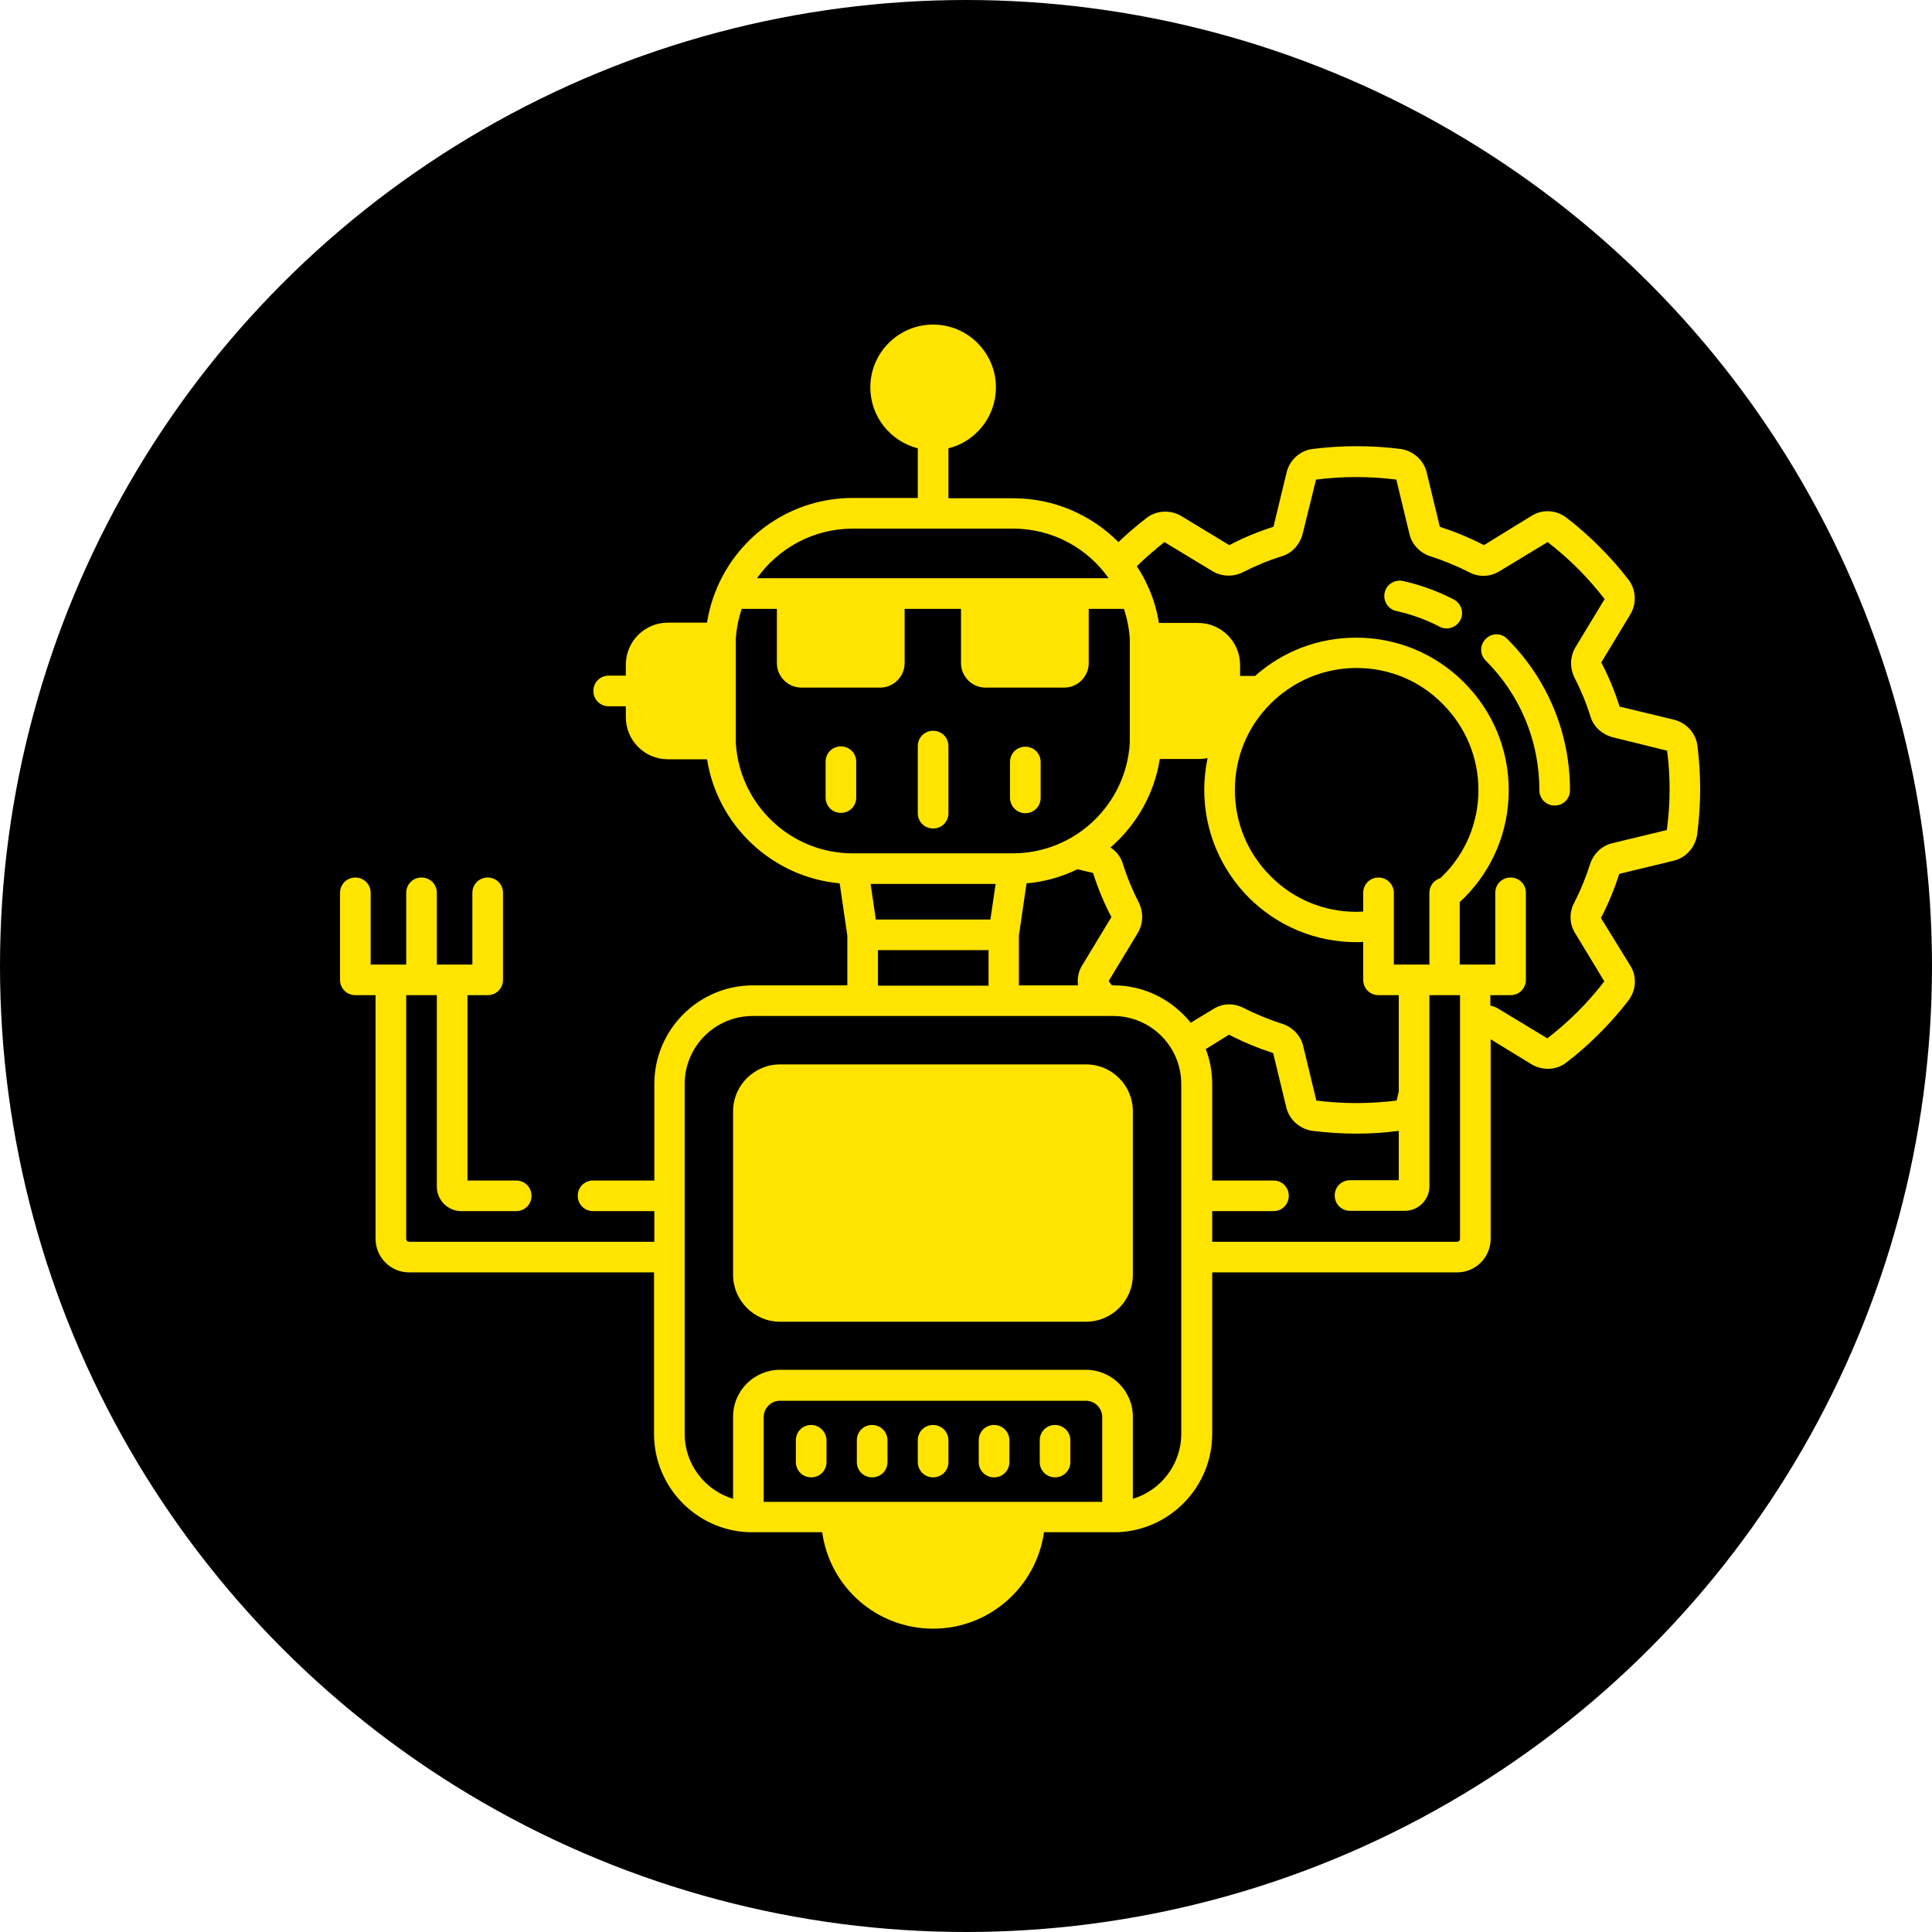<?xml version="1.0" encoding="UTF-8"?> <svg xmlns="http://www.w3.org/2000/svg" width="107" height="107" viewBox="0 0 107 107" fill="none"><circle cx="53.5" cy="53.5" r="53.5" fill="black"></circle><path d="M82.286 35.383C81.946 35.723 81.946 36.248 82.286 36.588C84.203 38.505 85.255 41.05 85.255 43.765C85.255 44.24 85.628 44.613 86.103 44.613C86.578 44.613 86.951 44.24 86.951 43.765C86.951 40.609 85.713 37.623 83.49 35.4C83.168 35.044 82.625 35.044 82.286 35.383Z" fill="#FFE400"></path><path d="M80.504 33.195C79.622 32.737 78.672 32.397 77.705 32.177C77.247 32.075 76.789 32.363 76.687 32.821C76.585 33.279 76.873 33.738 77.332 33.839C78.163 34.026 78.977 34.314 79.724 34.705C79.843 34.773 79.978 34.806 80.114 34.806C80.419 34.806 80.725 34.637 80.877 34.348C81.098 33.924 80.928 33.415 80.504 33.195Z" fill="#FFE400"></path><path d="M60.145 58.95H43.196C41.77 58.95 40.6 60.12 40.6 61.545V70.605C40.6 72.03 41.77 73.201 43.196 73.201H60.145C61.57 73.201 62.741 72.047 62.741 70.605V61.545C62.741 60.12 61.587 58.95 60.145 58.95Z" fill="#FFE400"></path><path d="M51.679 78.919C51.204 78.919 50.83 79.292 50.83 79.767V80.972C50.83 81.447 51.204 81.82 51.679 81.82C52.154 81.82 52.527 81.447 52.527 80.972V79.767C52.527 79.309 52.154 78.919 51.679 78.919Z" fill="#FFE400"></path><path d="M48.302 78.919C47.827 78.919 47.454 79.292 47.454 79.767V80.972C47.454 81.447 47.827 81.82 48.302 81.82C48.778 81.82 49.151 81.447 49.151 80.972V79.767C49.151 79.309 48.778 78.919 48.302 78.919Z" fill="#FFE400"></path><path d="M44.926 78.919C44.451 78.919 44.078 79.292 44.078 79.767V80.972C44.078 81.447 44.451 81.82 44.926 81.82C45.401 81.82 45.774 81.447 45.774 80.972V79.767C45.774 79.309 45.384 78.919 44.926 78.919Z" fill="#FFE400"></path><path d="M55.055 78.919C54.58 78.919 54.206 79.292 54.206 79.767V80.972C54.206 81.447 54.58 81.82 55.055 81.82C55.53 81.82 55.903 81.447 55.903 80.972V79.767C55.903 79.309 55.53 78.919 55.055 78.919Z" fill="#FFE400"></path><path d="M58.431 78.919C57.956 78.919 57.583 79.292 57.583 79.767V80.972C57.583 81.447 57.956 81.82 58.431 81.82C58.906 81.82 59.279 81.447 59.279 80.972V79.767C59.279 79.309 58.906 78.919 58.431 78.919Z" fill="#FFE400"></path><path d="M51.679 45.885C52.154 45.885 52.527 45.512 52.527 45.037V41.322C52.527 40.846 52.154 40.473 51.679 40.473C51.204 40.473 50.83 40.846 50.83 41.322V45.037C50.83 45.512 51.204 45.885 51.679 45.885Z" fill="#FFE400"></path><path d="M56.785 45.037C57.261 45.037 57.634 44.664 57.634 44.189V42.204C57.634 41.729 57.261 41.355 56.785 41.355C56.31 41.355 55.937 41.729 55.937 42.204V44.189C55.937 44.647 56.31 45.037 56.785 45.037Z" fill="#FFE400"></path><path d="M47.42 42.187C47.42 41.712 47.047 41.339 46.572 41.339C46.097 41.339 45.724 41.712 45.724 42.187V44.172C45.724 44.647 46.097 45.02 46.572 45.02C47.047 45.02 47.42 44.647 47.42 44.172V42.187Z" fill="#FFE400"></path><path d="M94.009 41.305C93.925 40.609 93.399 40.032 92.72 39.862L89.7 39.133C89.428 38.285 89.089 37.453 88.682 36.69L90.294 34.026C90.65 33.432 90.616 32.652 90.192 32.109C89.7 31.464 89.157 30.853 88.58 30.277C88.003 29.7 87.393 29.157 86.748 28.665C86.188 28.241 85.424 28.19 84.831 28.563L82.184 30.192C81.403 29.785 80.572 29.445 79.741 29.174L79.011 26.154C78.842 25.475 78.265 24.966 77.569 24.864C75.957 24.661 74.312 24.661 72.7 24.864C72.004 24.949 71.427 25.475 71.258 26.154L70.528 29.174C69.68 29.445 68.849 29.785 68.085 30.192L65.421 28.58C64.828 28.224 64.047 28.258 63.504 28.682C62.961 29.106 62.435 29.547 61.943 30.022C60.45 28.529 58.397 27.596 56.124 27.596H52.527V24.83C54.037 24.457 55.157 23.083 55.157 21.454C55.157 19.537 53.596 17.976 51.679 17.976C49.761 17.976 48.201 19.537 48.201 21.454C48.201 23.083 49.32 24.44 50.83 24.83V27.579H47.233C43.874 27.579 40.99 29.598 39.734 32.499C39.718 32.533 39.7 32.55 39.7 32.584C39.446 33.178 39.259 33.822 39.158 34.484H36.986C35.713 34.484 34.661 35.519 34.661 36.809V37.419H33.711C33.236 37.419 32.863 37.793 32.863 38.268C32.863 38.743 33.236 39.116 33.711 39.116H34.661V39.727C34.661 40.999 35.697 42.051 36.986 42.051H39.158C39.734 45.716 42.771 48.583 46.504 48.922L46.928 51.824V54.572H41.703C38.7 54.572 36.239 57.015 36.239 60.035V65.38H32.846C32.371 65.38 31.998 65.753 31.998 66.228C31.998 66.703 32.371 67.076 32.846 67.076H36.239V68.773H22.666C22.565 68.773 22.497 68.705 22.497 68.603V55.115H24.193V65.719C24.193 66.466 24.804 67.076 25.551 67.076H28.588C29.063 67.076 29.436 66.703 29.436 66.228C29.436 65.753 29.063 65.38 28.588 65.38H25.89V55.115H27.01C27.485 55.115 27.858 54.742 27.858 54.267V49.448C27.858 48.973 27.485 48.6 27.01 48.6C26.535 48.6 26.161 48.973 26.161 49.448V53.419H25.042H24.193V49.448C24.193 48.973 23.82 48.6 23.345 48.6C22.87 48.6 22.497 48.973 22.497 49.448V53.419H21.648H20.529V49.448C20.529 48.973 20.155 48.6 19.68 48.6C19.205 48.6 18.832 48.973 18.832 49.448V54.267C18.832 54.742 19.205 55.115 19.68 55.115H20.8V68.603C20.8 69.638 21.631 70.47 22.666 70.47H36.222V79.411C36.222 82.329 38.53 84.721 41.414 84.857H41.685H45.537C45.944 87.877 48.54 90.201 51.679 90.201C54.817 90.201 57.396 87.86 57.82 84.857H61.672H61.943C64.828 84.721 67.135 82.329 67.135 79.411V70.47H80.691C81.726 70.47 82.557 69.638 82.557 68.603V57.558L84.831 58.95C85.424 59.306 86.205 59.272 86.748 58.848C87.393 58.356 88.003 57.813 88.58 57.236C89.157 56.659 89.7 56.048 90.192 55.404C90.616 54.844 90.667 54.08 90.294 53.486L88.665 50.84C89.072 50.059 89.412 49.228 89.683 48.397L92.703 47.667C93.382 47.497 93.891 46.92 93.992 46.225C94.213 44.562 94.213 42.933 94.009 41.305ZM47.233 29.276H56.107C58.295 29.276 60.23 30.361 61.4 32.024H59.449H54.071H49.252H43.874H41.923C43.111 30.361 45.045 29.276 47.233 29.276ZM40.752 41.152C40.752 41.101 40.752 41.067 40.752 41.016C40.752 40.931 40.752 40.846 40.752 40.762V35.774C40.752 35.689 40.752 35.604 40.752 35.519C40.752 35.468 40.752 35.434 40.752 35.383C40.786 34.807 40.905 34.247 41.075 33.721H43.026V36.724C43.026 37.47 43.637 38.081 44.383 38.081H48.743C49.49 38.081 50.101 37.47 50.101 36.724V33.721H53.223V36.724C53.223 37.47 53.833 38.081 54.58 38.081H58.94C59.687 38.081 60.297 37.47 60.297 36.724V33.721H62.249C62.418 34.247 62.537 34.807 62.571 35.383V35.519V35.774V40.762V41.016V41.152C62.367 44.562 59.534 47.26 56.09 47.26H47.217C43.789 47.26 40.956 44.562 40.752 41.152ZM59.704 54.572H56.429V51.824L56.853 48.922C57.854 48.838 58.804 48.566 59.67 48.142L60.535 48.346C60.806 49.194 61.146 50.025 61.553 50.789L59.941 53.453C59.721 53.792 59.653 54.199 59.704 54.572ZM48.506 50.925L48.218 48.956H55.14L54.851 50.925H48.506ZM54.749 52.621V54.589H48.625V52.621H54.749ZM61.044 83.177H57.023H46.317H42.296V78.478C42.296 77.986 42.703 77.578 43.196 77.578H60.145C60.637 77.578 61.044 77.986 61.044 78.478V83.177ZM65.421 79.411C65.421 81.107 64.285 82.549 62.741 83.008V78.461C62.741 77.035 61.57 75.865 60.145 75.865H43.196C41.77 75.865 40.6 77.019 40.6 78.461V83.008C39.056 82.549 37.919 81.107 37.919 79.411V69.621V60.035C37.919 57.965 39.599 56.269 41.685 56.269H47.76H55.581H61.655C63.725 56.269 65.421 57.949 65.421 60.035V79.411ZM61.672 54.572H61.587C61.519 54.487 61.451 54.419 61.4 54.335L63.012 51.671C63.318 51.162 63.334 50.534 63.08 50.008C62.724 49.313 62.418 48.583 62.181 47.82C62.062 47.446 61.825 47.141 61.502 46.937C62.927 45.699 63.928 43.985 64.234 42.034H66.405C66.575 42.034 66.728 42.017 66.88 41.983C66.762 42.56 66.694 43.137 66.694 43.731C66.694 45.987 67.576 48.108 69.154 49.703C70.749 51.298 72.87 52.18 75.126 52.18C75.245 52.18 75.38 52.18 75.499 52.163V54.267C75.499 54.742 75.873 55.115 76.347 55.115H77.467V60.459L77.349 60.952C75.873 61.138 74.379 61.138 72.903 60.952L72.174 57.931C72.038 57.355 71.597 56.897 71.037 56.71C70.291 56.472 69.544 56.167 68.849 55.811C68.611 55.692 68.34 55.624 68.085 55.624C67.78 55.624 67.474 55.709 67.203 55.879L65.947 56.642C64.929 55.387 63.402 54.572 61.672 54.572ZM76.347 48.6C75.873 48.6 75.499 48.973 75.499 49.448V50.483C75.38 50.483 75.245 50.5 75.126 50.5C73.328 50.5 71.631 49.805 70.359 48.515C69.086 47.243 68.39 45.546 68.39 43.748C68.39 41.949 69.086 40.253 70.359 38.98C71.631 37.708 73.328 36.995 75.126 36.995C76.924 36.995 78.621 37.691 79.894 38.98C81.166 40.253 81.879 41.949 81.879 43.748C81.879 45.546 81.183 47.243 79.894 48.515C79.86 48.549 79.809 48.6 79.775 48.634C79.418 48.736 79.164 49.058 79.164 49.448V53.419H78.316H77.196V49.448C77.196 48.973 76.806 48.6 76.347 48.6ZM80.861 68.603C80.861 68.705 80.793 68.773 80.691 68.773H67.135V67.076H70.528C71.003 67.076 71.376 66.703 71.376 66.228C71.376 65.753 71.003 65.38 70.528 65.38H67.135V60.035C67.135 59.357 67.016 58.712 66.779 58.101L68.068 57.304C68.849 57.711 69.68 58.05 70.511 58.322L71.241 61.342C71.41 62.02 71.987 62.529 72.683 62.631C73.497 62.733 74.312 62.784 75.126 62.784C75.906 62.784 76.687 62.733 77.467 62.631V65.363H74.77C74.295 65.363 73.921 65.736 73.921 66.211C73.921 66.686 74.295 67.059 74.77 67.059H77.807C78.553 67.059 79.164 66.449 79.164 65.702V55.115H80.861V68.603ZM92.313 45.97L89.293 46.7C88.716 46.836 88.258 47.277 88.071 47.837C87.834 48.583 87.528 49.33 87.172 50.025C86.9 50.534 86.918 51.179 87.24 51.688L88.852 54.352C88.394 54.946 87.902 55.505 87.376 56.031C86.85 56.557 86.29 57.049 85.696 57.507L83.032 55.896C82.879 55.794 82.71 55.726 82.54 55.692V55.115H83.66C84.135 55.115 84.508 54.742 84.508 54.267V49.448C84.508 48.973 84.135 48.6 83.66 48.6C83.185 48.6 82.812 48.973 82.812 49.448V53.419H81.692H80.844V49.957C80.928 49.89 80.996 49.805 81.081 49.737C82.676 48.142 83.558 46.021 83.558 43.765C83.558 41.508 82.676 39.388 81.081 37.793C79.486 36.198 77.365 35.316 75.109 35.316C73.022 35.316 71.054 36.062 69.51 37.436H68.679V36.826C68.679 35.553 67.644 34.501 66.354 34.501H64.183C64.081 33.84 63.894 33.212 63.64 32.618C63.623 32.584 63.606 32.55 63.589 32.516C63.419 32.109 63.199 31.719 62.961 31.362C63.436 30.887 63.962 30.446 64.488 30.022L67.152 31.634C67.661 31.939 68.289 31.956 68.814 31.702C69.51 31.346 70.24 31.04 71.003 30.802C71.563 30.633 71.987 30.158 72.14 29.581L72.886 26.561C74.362 26.374 75.856 26.374 77.332 26.561L78.061 29.581C78.197 30.158 78.638 30.616 79.198 30.802C79.944 31.04 80.691 31.346 81.386 31.702C81.895 31.973 82.54 31.956 83.049 31.634L85.713 30.022C86.307 30.48 86.867 30.972 87.393 31.498C87.918 32.024 88.41 32.584 88.869 33.178L87.257 35.842C86.951 36.35 86.934 36.978 87.189 37.504C87.545 38.2 87.851 38.929 88.088 39.693C88.258 40.253 88.733 40.677 89.31 40.83L92.33 41.576C92.516 43.001 92.516 44.494 92.313 45.97Z" fill="#FFE400"></path></svg> 